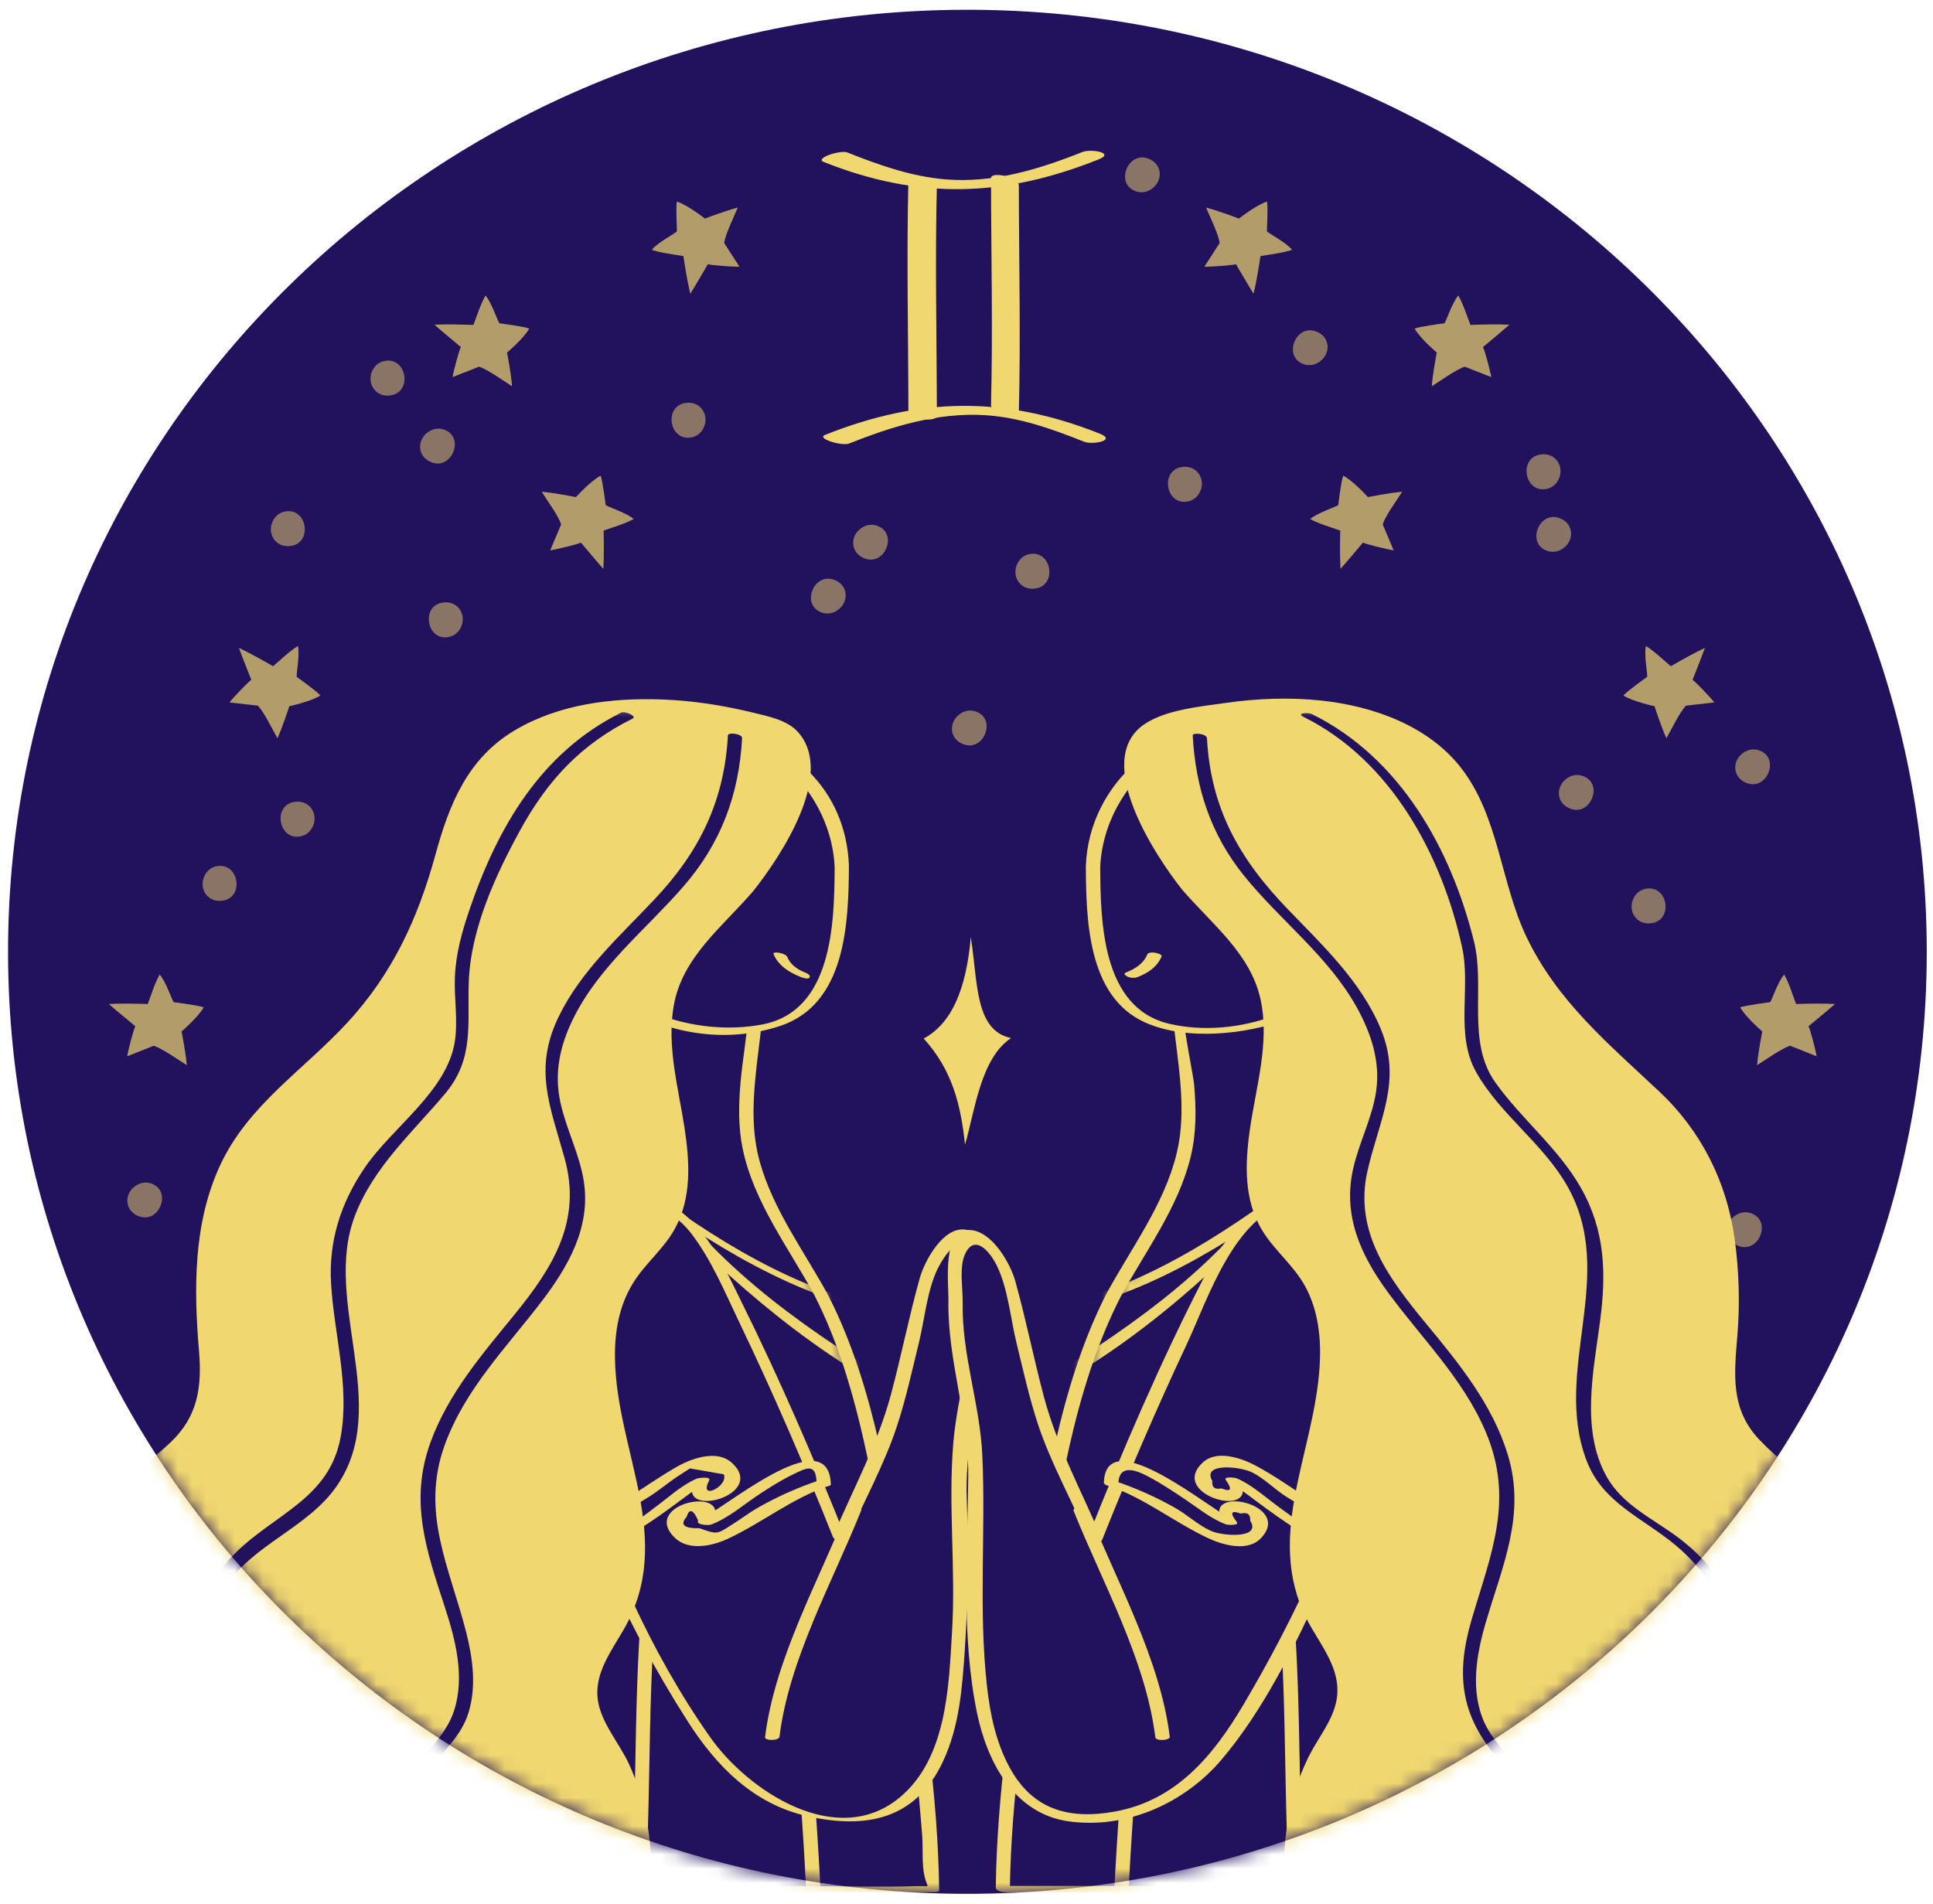 <svg width="136" height="134" viewBox="0 0 136 134" fill="none" xmlns="http://www.w3.org/2000/svg">
<path d="M68.064 133.271C105.342 133.271 135.561 103.591 135.561 66.978C135.561 30.366 105.342 0.687 68.064 0.687C30.787 0.687 0.567 30.366 0.567 66.978C0.567 103.591 30.787 133.271 68.064 133.271Z" fill="#22115C"/>
<g opacity="0.7">
<path d="M18.138 49.657C18.558 50.062 19.185 51.362 19.518 51.95C19.871 51.2 20.357 49.697 20.357 49.697C20.357 49.697 21.872 49.373 22.541 48.943C22.341 48.675 20.883 47.639 20.883 47.639C20.816 47.52 21.113 46.112 20.959 45.459C20.315 45.865 19.776 46.407 19.211 46.883C18.503 46.474 17.561 45.944 16.807 45.592C16.997 46.123 17.684 47.85 17.684 47.85C17.569 47.87 16.367 49.129 16.15 49.432L18.138 49.657Z" fill="#F0D770"/>
<path d="M33.702 25.806C34.271 25.967 35.449 26.821 36.025 27.181C35.975 26.356 35.675 24.807 35.675 24.807C35.675 24.807 36.853 23.816 37.235 23.122C36.929 22.984 35.147 22.751 35.147 22.751C35.029 22.678 34.607 21.298 34.158 20.798C33.786 21.456 33.575 22.184 33.306 22.866C32.486 22.835 31.403 22.809 30.566 22.849C30.989 23.233 32.431 24.428 32.431 24.428C32.338 24.499 31.891 26.169 31.845 26.537L33.702 25.806Z" fill="#F0D770"/>
<path d="M50.955 17.103C51.011 16.527 51.649 15.235 51.906 14.609C51.091 14.809 49.595 15.382 49.595 15.382C49.595 15.382 48.385 14.426 47.622 14.182C47.54 14.503 47.63 16.267 47.63 16.267C47.579 16.395 46.276 17.05 45.857 17.581C46.584 17.82 47.35 17.89 48.081 18.022C48.202 18.821 48.374 19.874 48.567 20.674C48.873 20.193 49.809 18.585 49.809 18.585C49.895 18.661 51.648 18.788 52.025 18.766L50.955 17.103Z" fill="#F0D770"/>
<path d="M39.479 36.907C39.326 36.348 38.471 35.18 38.112 34.608C38.95 34.668 40.523 34.982 40.523 34.982C40.523 34.982 41.549 33.841 42.258 33.474C42.398 33.778 42.61 35.532 42.61 35.532C42.682 35.648 44.081 36.08 44.584 36.527C43.911 36.886 43.168 37.084 42.468 37.338C42.489 38.144 42.501 39.208 42.449 40.029C42.063 39.608 40.867 38.177 40.867 38.177C40.793 38.267 39.086 38.685 38.712 38.725L39.479 36.907Z" fill="#F0D770"/>
<path d="M10.81 73.592C11.376 73.751 12.56 74.598 13.139 74.954C13.083 74.131 12.774 72.585 12.774 72.585C12.774 72.585 13.946 71.584 14.328 70.89C14.018 70.753 12.233 70.528 12.233 70.528C12.116 70.458 11.69 69.081 11.235 68.58C10.865 69.239 10.657 69.971 10.398 70.654C9.576 70.627 8.491 70.607 7.655 70.653C8.081 71.033 9.527 72.222 9.527 72.222C9.436 72.292 8.997 73.964 8.954 74.332L10.81 73.592Z" fill="#F0D770"/>
</g>
<g opacity="0.7">
<path d="M118.626 49.657C118.205 50.062 117.579 51.362 117.245 51.95C116.893 51.2 116.407 49.697 116.407 49.697C116.407 49.697 114.891 49.373 114.221 48.943C114.422 48.675 115.88 47.639 115.88 47.639C115.947 47.52 115.65 46.112 115.803 45.459C116.448 45.865 116.986 46.407 117.552 46.883C118.259 46.474 119.202 45.944 119.955 45.592C119.766 46.123 119.079 47.85 119.079 47.85C119.194 47.87 120.395 49.129 120.612 49.432L118.626 49.657Z" fill="#F0D770"/>
<path d="M103.061 25.806C102.493 25.967 101.314 26.821 100.737 27.181C100.787 26.356 101.088 24.807 101.088 24.807C101.088 24.807 99.91 23.816 99.528 23.122C99.833 22.984 101.616 22.751 101.616 22.751C101.734 22.678 102.156 21.298 102.605 20.798C102.976 21.456 103.188 22.184 103.457 22.866C104.277 22.835 105.36 22.809 106.197 22.849C105.773 23.233 104.332 24.428 104.332 24.428C104.424 24.499 104.871 26.169 104.918 26.537L103.061 25.806Z" fill="#F0D770"/>
<path d="M85.809 17.103C85.753 16.527 85.115 15.235 84.858 14.609C85.672 14.809 87.168 15.382 87.168 15.382C87.168 15.382 88.379 14.426 89.142 14.182C89.225 14.503 89.134 16.267 89.134 16.267C89.185 16.395 90.489 17.05 90.908 17.581C90.181 17.82 89.414 17.89 88.683 18.022C88.563 18.821 88.391 19.874 88.198 20.674C87.892 20.193 86.955 18.585 86.955 18.585C86.87 18.661 85.117 18.788 84.74 18.766L85.809 17.103Z" fill="#F0D770"/>
<path d="M97.285 36.907C97.438 36.348 98.293 35.18 98.651 34.608C97.813 34.668 96.242 34.982 96.242 34.982C96.242 34.982 95.216 33.841 94.506 33.474C94.367 33.778 94.155 35.532 94.155 35.532C94.083 35.648 92.684 36.08 92.181 36.527C92.854 36.886 93.597 37.084 94.296 37.338C94.276 38.144 94.264 39.208 94.316 40.029C94.702 39.608 95.898 38.177 95.898 38.177C95.971 38.267 97.679 38.685 98.052 38.725L97.285 36.907Z" fill="#F0D770"/>
<path d="M125.954 73.592C125.387 73.751 124.203 74.598 123.625 74.954C123.681 74.131 123.99 72.585 123.99 72.585C123.99 72.585 122.818 71.584 122.436 70.89C122.746 70.753 124.53 70.528 124.53 70.528C124.647 70.458 125.074 69.081 125.529 68.58C125.899 69.239 126.106 69.971 126.366 70.654C127.189 70.627 128.273 70.607 129.109 70.653C128.682 71.033 127.236 72.222 127.236 72.222C127.328 72.292 127.767 73.964 127.81 74.332L125.954 73.592Z" fill="#F0D770"/>
</g>
<g opacity="0.5">
<path d="M30.259 30.318C29.296 30.843 29.297 32.187 30.425 32.557C31.759 32.994 32.616 30.976 31.453 30.328C31.03 30.092 30.603 30.131 30.259 30.318Z" fill="#F0D770"/>
<path d="M109.605 33.837C110.154 32.899 109.449 31.748 108.288 32.002C106.916 32.303 107.239 34.466 108.577 34.433C109.063 34.42 109.408 34.171 109.605 33.837Z" fill="#F0D770"/>
<path d="M80.895 13.379C81.858 12.854 81.857 11.509 80.729 11.139C79.395 10.703 78.538 12.72 79.702 13.368C80.126 13.604 80.552 13.566 80.895 13.379Z" fill="#F0D770"/>
<path d="M114.983 63.114C114.433 64.052 115.138 65.203 116.299 64.949C117.672 64.648 117.348 62.485 116.01 62.518C115.525 62.531 115.179 62.78 114.983 63.114Z" fill="#F0D770"/>
<path d="M109.834 38.68C110.797 38.155 110.796 36.811 109.668 36.441C108.334 36.004 107.477 38.022 108.641 38.67C109.064 38.906 109.491 38.867 109.834 38.68Z" fill="#F0D770"/>
<path d="M14.443 61.529C13.893 62.467 14.599 63.617 15.759 63.364C17.132 63.062 16.808 60.9 15.47 60.932C14.985 60.944 14.639 61.194 14.443 61.529Z" fill="#F0D770"/>
<path d="M9.662 83.372C8.698 83.897 8.699 85.241 9.828 85.611C11.161 86.048 12.019 84.03 10.855 83.382C10.432 83.146 10.006 83.185 9.662 83.372Z" fill="#F0D770"/>
<path d="M21.943 58.283C22.493 57.345 21.787 56.194 20.626 56.448C19.254 56.749 19.578 58.912 20.916 58.879C21.401 58.867 21.746 58.617 21.943 58.283Z" fill="#F0D770"/>
<path d="M122.789 52.889C121.826 53.414 121.827 54.758 122.955 55.128C124.289 55.565 125.146 53.547 123.982 52.899C123.559 52.663 123.132 52.702 122.789 52.889Z" fill="#F0D770"/>
<path d="M49.449 30.21C49.999 29.272 49.293 28.121 48.132 28.375C46.76 28.676 47.084 30.839 48.422 30.806C48.907 30.793 49.252 30.544 49.449 30.21Z" fill="#F0D770"/>
<path d="M92.704 25.541C93.667 25.016 93.666 23.672 92.538 23.302C91.204 22.865 90.347 24.883 91.511 25.531C91.933 25.766 92.361 25.728 92.704 25.541Z" fill="#F0D770"/>
<path d="M26.258 25.971C25.708 26.909 26.414 28.06 27.574 27.806C28.947 27.505 28.623 25.342 27.285 25.375C26.8 25.387 26.453 25.637 26.258 25.971Z" fill="#F0D770"/>
<path d="M110.379 54.691C109.415 55.216 109.416 56.56 110.545 56.93C111.878 57.367 112.736 55.349 111.572 54.701C111.149 54.465 110.722 54.504 110.379 54.691Z" fill="#F0D770"/>
<path d="M19.246 36.566C18.696 37.504 19.401 38.655 20.562 38.401C21.935 38.1 21.611 35.937 20.273 35.97C19.788 35.982 19.442 36.232 19.246 36.566Z" fill="#F0D770"/>
<path d="M71.632 39.563C71.082 40.501 71.788 41.652 72.948 41.398C74.321 41.097 73.997 38.934 72.659 38.967C72.174 38.98 71.828 39.229 71.632 39.563Z" fill="#F0D770"/>
<path d="M60.73 37.081C59.767 37.606 59.768 38.95 60.896 39.321C62.23 39.758 63.087 37.739 61.923 37.092C61.501 36.855 61.074 36.895 60.73 37.081Z" fill="#F0D770"/>
<path d="M84.373 34.718C84.923 33.78 84.218 32.629 83.057 32.883C81.684 33.184 82.008 35.347 83.346 35.314C83.832 35.301 84.177 35.052 84.373 34.718Z" fill="#F0D770"/>
<path d="M67.676 50.156C66.713 50.681 66.714 52.025 67.842 52.395C69.176 52.832 70.033 50.814 68.87 50.166C68.447 49.93 68.02 49.969 67.676 50.156Z" fill="#F0D770"/>
<path d="M122.215 85.461C121.252 85.986 121.253 87.33 122.381 87.7C123.715 88.137 124.572 86.119 123.408 85.471C122.985 85.235 122.558 85.274 122.215 85.461Z" fill="#F0D770"/>
<path d="M32.37 44.257C32.92 43.319 32.214 42.167 31.053 42.422C29.681 42.722 30.005 44.886 31.343 44.852C31.827 44.84 32.173 44.59 32.37 44.257Z" fill="#F0D770"/>
<path d="M58.797 43.021C59.76 42.496 59.759 41.152 58.631 40.782C57.297 40.345 56.44 42.363 57.603 43.011C58.026 43.247 58.454 43.208 58.797 43.021Z" fill="#F0D770"/>
</g>
<path d="M57.953 11.397C64.638 14.061 70.586 13.894 77.284 11.223C78.498 10.738 76.738 10.465 76.16 10.695C73.091 11.919 69.891 12.896 66.539 12.623C64.128 12.426 61.852 11.619 59.628 10.732C59.13 10.534 57.294 11.134 57.953 11.397Z" fill="#F0D770"/>
<path d="M69.725 12.514C69.73 17.838 69.86 23.167 69.725 28.49C69.709 29.132 71.671 29.499 71.683 29.041C71.818 23.718 71.688 18.389 71.683 13.065C71.682 12.418 69.725 12.07 69.725 12.514Z" fill="#F0D770"/>
<path d="M77.379 30.518C70.7 27.857 64.748 27.933 58.046 30.606C57.411 30.859 59.239 31.413 59.744 31.211C62.782 29.999 65.992 29.009 69.31 29.217C71.747 29.37 74.032 30.191 76.275 31.085C76.861 31.318 78.594 31.002 77.379 30.518Z" fill="#F0D770"/>
<path d="M65.915 29.256C65.91 23.867 65.782 18.474 65.915 13.086C65.93 12.47 63.923 12.224 63.911 12.73C63.779 18.118 63.906 23.511 63.911 28.9C63.912 29.523 65.915 29.75 65.915 29.256Z" fill="#F0D770"/>
<mask id="mask0_3004_6098" style="mask-type:luminance" maskUnits="userSpaceOnUse" x="0" y="0" width="136" height="134">
<path d="M68.064 133.271C105.342 133.271 135.561 103.591 135.561 66.978C135.561 30.366 105.342 0.687 68.064 0.687C30.787 0.687 0.567 30.366 0.567 66.978C0.567 103.591 30.787 133.271 68.064 133.271Z" fill="white"/>
</mask>
<g mask="url(#mask0_3004_6098)">
<path d="M57.8 91.18C56.831 89.328 55.665 87.573 54.671 85.746C53.834 84.207 53.117 82.617 52.747 80.871C51.974 77.235 53.234 73.48 53.232 69.78L45.019 67.539C43.346 70.676 37.197 90.5 34.842 97.892C32.429 105.465 31.737 113.469 31.602 121.366C31.555 124.084 31.59 126.859 32.433 129.442C32.37 129.625 32.383 129.707 32.495 129.648C32.51 129.689 32.52 129.732 32.534 129.773C32.968 130.99 33.61 132.066 34.424 132.944H45.27H50.799H65.574C65.522 126.362 62.366 99.907 57.8 91.18Z" fill="#22115C"/>
<path d="M58.294 91.198C56.621 88.105 54.402 85.167 53.454 81.749C52.367 77.83 53.635 73.81 53.737 69.853C53.742 69.708 53.502 69.637 53.396 69.608C50.658 68.861 47.921 68.114 45.183 67.367C45.009 67.319 44.621 67.262 44.517 67.465C42.943 70.534 42.01 74.01 40.928 77.263C39.338 82.041 37.815 86.839 36.296 91.639C34.626 96.916 32.931 102.131 32.113 107.62C31.575 111.242 31.301 114.898 31.171 118.555C31.107 120.373 31.04 122.202 31.108 124.02C31.146 125.078 31.228 126.13 31.406 127.175C31.526 127.882 32.015 128.903 31.896 129.561C31.865 129.737 32.272 129.82 32.37 129.832C31.616 129.736 32.601 131.045 32.851 131.461C33.072 131.831 33.554 132.762 33.976 132.979C34.175 133.082 34.349 133.09 34.562 133.153C35.779 133.51 37.688 133.153 38.942 133.153C42.009 133.153 45.075 133.153 48.142 133.153C53.988 133.153 59.834 133.153 65.68 133.153C65.755 133.153 66.08 133.156 66.078 133.016C65.988 126.212 64.918 119.328 63.833 112.622C62.683 105.515 61.604 97.707 58.294 91.198C58.159 90.934 57.185 90.923 57.307 91.162C60.178 96.807 61.26 103.475 62.345 109.631C63.485 116.099 64.383 122.636 64.882 129.183C64.952 130.091 64.843 131.175 65.052 132.059C65.264 132.954 65.557 132.698 64.467 132.733C62.01 132.813 59.537 132.733 57.078 132.733C53.26 132.733 49.441 132.733 45.623 132.733C43.663 132.733 41.704 132.733 39.744 132.733C38.311 132.733 36.743 132.909 35.322 132.733C35.082 132.703 34.564 132.851 34.351 132.733C33.941 132.504 33.153 130.189 32.99 129.665C32.947 129.527 32.642 129.464 32.527 129.449C33.373 129.556 32.67 129.179 32.676 128.591C32.688 127.342 32.199 125.911 32.136 124.62C32.047 122.803 32.105 120.975 32.163 119.158C32.285 115.349 32.558 111.54 33.12 107.767C33.938 102.277 35.633 97.063 37.303 91.785C38.822 86.986 40.345 82.187 41.935 77.409C43.017 74.157 43.951 70.679 45.524 67.611C45.302 67.644 45.08 67.676 44.858 67.709C46.226 68.082 47.596 68.456 48.965 68.829C49.846 69.069 50.726 69.309 51.606 69.55C51.819 69.608 52.371 69.652 52.548 69.807C53.179 70.36 52.638 69.442 52.871 70.286C53.018 70.818 52.566 72.308 52.49 72.953C52.363 74.036 52.193 75.116 52.099 76.202C51.966 77.758 51.935 79.315 52.255 80.851C53.039 84.622 55.503 87.822 57.308 91.16C57.449 91.425 58.419 91.429 58.294 91.198Z" fill="#F0D770"/>
<mask id="mask1_3004_6098" style="mask-type:luminance" maskUnits="userSpaceOnUse" x="31" y="67" width="35" height="66">
<path d="M57.8 91.18C56.831 89.328 55.665 87.573 54.671 85.746C53.834 84.207 53.117 82.617 52.747 80.871C51.974 77.235 53.234 73.48 53.232 69.78L45.019 67.539C43.346 70.676 37.197 90.5 34.842 97.892C32.429 105.465 31.737 113.469 31.602 121.366C31.555 124.084 31.59 126.859 32.433 129.442C32.37 129.625 32.383 129.707 32.495 129.648C32.51 129.689 32.52 129.732 32.534 129.773C32.968 130.99 33.61 132.066 34.424 132.944H45.27H50.799H65.574C65.522 126.362 62.366 99.907 57.8 91.18Z" fill="white"/>
</mask>
<g mask="url(#mask1_3004_6098)">
<path d="M36.466 69.433C40.571 76.793 45.015 84.1 51.382 89.811C56.935 94.793 64.399 100.092 72.034 101.068C72.721 101.156 72.284 100.691 71.851 100.635C67.046 100.021 62.818 97.391 58.885 94.77C55.704 92.65 52.7 90.361 50.031 87.632C44.84 82.323 41.03 75.945 37.45 69.527C37.302 69.265 36.348 69.221 36.466 69.433Z" fill="#F0D770"/>
<path d="M28.933 110.427C31.503 111.638 34.451 112.101 37.248 112.497C41.712 113.13 46.236 113.364 50.744 113.361C60.358 113.354 70.463 112.378 79.371 108.607C79.974 108.352 79.101 108.215 78.812 108.337C70.136 112.009 60.317 112.931 50.956 112.94C46.802 112.944 42.633 112.729 38.513 112.192C35.593 111.812 32.456 111.366 29.774 110.102C29.53 109.989 28.602 110.272 28.933 110.427Z" fill="#F0D770"/>
<path d="M45.136 113.123C44.527 120.48 44.88 127.879 44.224 135.233C44.196 135.543 45.185 135.74 45.207 135.493C45.864 128.139 45.511 120.74 46.119 113.383C46.145 113.072 45.156 112.877 45.136 113.123Z" fill="#F0D770"/>
<path d="M55.464 112.911C55.781 120.537 56.578 128.14 56.834 135.768C56.844 136.071 57.857 136.116 57.848 135.855C57.592 128.227 56.795 120.624 56.479 112.998C56.466 112.694 55.453 112.652 55.464 112.911Z" fill="#F0D770"/>
<path d="M38.397 78.767C48.401 86.75 61.642 97.344 75.13 90.746C75.327 90.65 74.512 90.206 74.231 90.344C61.303 96.668 48.741 86.356 39.17 78.72C38.97 78.559 37.991 78.444 38.397 78.767Z" fill="#F0D770"/>
</g>
<path d="M68.9 91.601C68.848 90.375 69.052 87.648 68.107 86.778C67.758 86.456 65.596 88.511 65.363 89.425C64.768 91.754 63.029 99.338 62.365 100.944C61.358 103.382 60.117 105.801 59.088 108.286C56.34 101.344 52.562 92.971 50.189 88.604C48.69 85.846 46.777 83.894 43.497 84.272C34.768 85.276 39.662 101.495 41.337 105.721C42.444 108.515 43.383 111.468 44.877 114.07C47.787 119.136 50.673 126.875 57.389 127.686C58.837 128.019 60.555 128.148 61.619 127.842C65.465 126.738 66.882 121.992 67.192 118.55C67.571 114.337 67.751 109.988 67.554 105.765C67.495 104.49 67.39 101.401 67.788 100.209C68.368 98.48 68.975 93.369 68.9 91.601Z" fill="#22115C"/>
<path d="M69.382 91.71C69.354 90.444 69.842 86.811 67.924 86.531C66.352 86.302 65.048 88.745 64.712 89.944C63.956 92.647 63.412 95.412 62.686 98.124C61.751 101.622 60.02 104.79 58.608 108.118C58.929 108.21 59.25 108.301 59.57 108.393C57.324 102.752 54.909 97.159 52.214 91.71C50.721 88.689 49.137 84.93 45.438 84.126C37.166 82.326 37.615 92.706 38.597 97.731C40.205 105.951 43.858 114.031 48.361 121.095C50.384 124.269 52.991 126.954 56.813 127.809C60.972 128.74 64.439 128.026 66.347 123.956C67.519 121.452 67.707 118.698 67.888 115.988C68.123 112.465 68.14 108.965 68.017 105.439C67.858 100.781 69.461 96.376 69.382 91.71C69.378 91.442 68.415 91.171 68.419 91.492C68.479 94.939 67.36 98.156 67.073 101.527C66.703 105.902 67.246 110.348 66.987 114.744C66.757 118.649 66.631 123.731 63.295 126.495C58.861 130.169 52.62 126.02 49.972 122.259C45.756 116.272 42.616 109.136 40.59 102.156C39.3 97.713 36.953 89.487 40.989 85.763C43.281 83.647 46.806 84.421 48.628 86.793C50.071 88.672 51.016 90.972 52.032 93.091C54.405 98.038 56.581 103.081 58.609 108.175C58.688 108.373 59.446 108.745 59.571 108.45C60.705 105.774 62.176 103.177 63.088 100.418C63.736 98.462 64.177 96.424 64.666 94.425C65.062 92.806 65.236 90.754 65.988 89.249C66.483 88.257 67.587 86.743 68.24 88.034C68.683 88.909 68.398 90.519 68.419 91.492C68.425 91.758 69.388 92.031 69.382 91.71Z" fill="#F0D770"/>
<path d="M54.844 122.212C55.513 116.769 58.572 111.342 60.595 106.282C60.709 105.998 59.714 105.955 59.609 106.216C57.568 111.323 54.503 116.751 53.827 122.254C53.797 122.5 54.806 122.522 54.844 122.212Z" fill="#F0D770"/>
<path d="M41.178 107.294C42.074 106.975 44.095 105.947 45.239 105.249C46.483 104.49 47.746 103.177 49.268 102.762C50.613 102.395 51.962 103.265 51.236 104.63C50.523 105.972 48.376 105.645 49.4 104.164C48.293 104.532 43.922 108.643 41.803 108.643C41.472 108.642 41.13 107.384 41.178 107.294Z" fill="#22115C"/>
<path d="M41.548 107.409C42.964 106.859 44.366 106.148 45.647 105.341C46.325 104.913 46.938 104.401 47.596 103.946C47.911 103.742 48.226 103.538 48.542 103.335C49.334 103.473 50.125 103.611 50.917 103.749C51.312 104.549 49.102 105.682 49.895 104.183C50.058 103.875 49.131 104.009 49.031 104.05C47.959 104.503 47.039 105.374 46.113 106.053C45.323 106.633 41.877 109.482 41.686 107.258C41.662 106.975 40.647 107.049 40.671 107.332C41.05 111.745 48.423 104.849 49.771 104.28C49.483 104.236 49.195 104.192 48.907 104.148C47.41 106.981 54.063 105.272 51.487 102.938C50.411 101.962 48.574 102.661 47.543 103.262C45.254 104.596 43.326 106.204 40.809 107.181C40.332 107.363 41.31 107.501 41.548 107.409Z" fill="#F0D770"/>
<path d="M57.956 104.372C57.046 104.65 54.979 105.585 53.803 106.23C52.525 106.932 51.2 108.186 49.661 108.531C48.3 108.836 46.993 107.906 47.782 106.575C48.558 105.267 50.686 105.691 49.595 107.124C50.718 106.807 55.278 102.899 57.394 102.995C57.725 103.012 58.008 104.284 57.956 104.372Z" fill="#22115C"/>
<path d="M57.537 104.207C56.115 104.686 54.686 105.324 53.384 106.065C52.699 106.455 52.078 106.931 51.411 107.349C50.462 107.945 50.467 107.999 49.221 107.546C48.122 107.564 47.817 107.298 48.306 106.747C48.497 106.131 48.768 106.215 49.118 107C48.928 107.323 49.863 107.348 50.013 107.293C51.284 106.824 52.418 105.799 53.541 105.074C54.26 104.61 54.989 104.147 55.762 103.772C56.719 103.307 57.399 102.92 57.452 104.297C57.464 104.61 58.467 104.694 58.458 104.45C58.28 99.813 50.666 106.41 49.175 106.961C49.473 107.059 49.772 107.156 50.07 107.253C51.745 104.414 44.982 105.756 47.464 108.202C48.439 109.164 50.112 108.797 51.194 108.292C53.684 107.132 55.705 105.437 58.372 104.539C58.694 104.431 57.795 104.12 57.537 104.207Z" fill="#F0D770"/>
<path d="M59.226 60.984C59.261 71.789 55.523 72.747 49.912 72.391C44.269 72.034 39.309 68.483 38.818 62.641C38.326 56.798 42.497 51.691 48.132 51.234C53.768 50.776 59.207 55.122 59.226 60.984Z" fill="#22115C"/>
<path d="M58.724 61.064C58.699 64.963 58.576 71.171 53.614 72.097C48.856 72.986 43.179 71.045 40.674 66.86C37.663 61.826 39.726 54.595 45.234 52.165C51.654 49.332 58.467 54.655 58.724 61.064C58.734 61.321 59.741 61.21 59.728 60.904C59.286 49.908 43.499 47.497 39.18 57.411C35.02 66.958 45.755 75.211 54.88 72.201C59.53 70.667 59.703 64.921 59.728 60.904C59.73 60.657 58.725 60.751 58.724 61.064Z" fill="#F0D770"/>
<path d="M54.424 67.141C54.76 67.947 55.513 68.424 56.309 68.74C56.434 68.788 56.84 68.948 56.949 68.799C57.06 68.645 56.812 68.504 56.689 68.456C56.119 68.231 55.631 67.918 55.391 67.341C55.274 67.061 54.329 66.915 54.424 67.141Z" fill="#F0D770"/>
<path d="M52.527 62.596C54.883 59.717 56.862 56.069 56.163 52.44C55.946 51.315 54.636 50.798 53.509 50.504C50.201 49.638 47.293 49.264 43.878 49.457C40.829 49.63 37.411 50.623 35.092 52.63C31.698 55.565 31.512 59.731 30.128 63.642C28.202 69.09 24.71 72.633 20.389 76.302C17.72 78.569 15.715 81.724 14.925 85.116C14.876 85.325 14.834 85.536 14.792 85.746C14.379 87.823 14.288 89.948 14.279 92.061C14.27 94.102 14.835 96.139 14.493 98.173C14.094 100.548 12.309 101.8 10.489 103.239C6.91 106.071 1.791 109.623 1.899 114.679C1.986 118.745 1.732 122.135 -1.417 125.057C-2.577 126.133 -3.473 127.23 -4.312 128.577C-4.544 128.95 -6.093 132.943 -5.507 132.943C-5.408 132.943 45.27 132.943 45.27 132.943C45.553 129.406 44.817 125.788 43.009 122.712C42.415 121.703 41.704 120.707 41.548 119.551C41.236 117.245 43.17 115.313 44.156 113.197C45.846 109.572 44.716 105.356 43.72 101.491C42.724 97.627 41.971 93.22 44.23 89.908C45.007 88.768 46.093 87.851 46.822 86.68C47.012 86.374 47.171 86.062 47.308 85.744C49.447 80.73 45.225 74.268 47.372 69.029C48.415 66.484 50.777 64.734 52.527 62.596Z" fill="#F0D770"/>
<path d="M53.011 62.688C54.885 60.319 58.831 54.469 56.122 51.489C55.352 50.644 53.934 50.383 52.886 50.127C50.824 49.626 48.718 49.303 46.594 49.224C43.046 49.093 39.34 49.551 36.245 51.377C32.901 53.349 31.61 56.593 30.643 60.123C29.416 64.599 27.636 68.499 24.442 71.96C21.346 75.316 17.481 77.74 15.499 81.98C13.592 86.059 13.633 90.701 14.002 95.081C14.213 97.572 13.93 99.656 12.029 101.473C10.605 102.834 8.934 103.951 7.406 105.199C4.654 107.449 1.703 110.239 1.41 113.959C1.262 115.852 1.485 117.722 1.098 119.605C0.584 122.108 -0.726 123.718 -2.459 125.507C-3.38 126.458 -8.343 132.861 -5.003 133.147C-2.064 133.399 1.015 133.147 3.964 133.147C9.238 133.147 14.512 133.147 19.786 133.147C28.322 133.147 36.857 133.147 45.391 133.147C45.484 133.147 45.771 133.125 45.779 132.984C45.955 129.952 45.541 126.94 44.262 124.155C43.586 122.681 42.274 121.232 42.056 119.593C41.812 117.76 43.01 116.185 43.878 114.68C47.558 108.311 43.349 102.161 43.267 95.537C43.245 93.716 43.549 91.93 44.509 90.341C45.34 88.966 46.648 87.944 47.438 86.543C48.693 84.317 48.527 81.749 48.153 79.317C47.719 76.501 46.897 73.605 47.407 70.746C48.019 67.326 50.863 65.201 53.011 62.688C53.182 62.487 52.239 62.273 52.041 62.505C50.428 64.391 48.357 66.04 47.203 68.263C46.187 70.219 46.128 72.394 46.369 74.537C46.64 76.939 47.32 79.293 47.41 81.715C47.516 84.528 46.558 86.406 44.784 88.525C41.075 92.954 42.394 97.996 43.639 103.126C44.239 105.597 44.8 108.208 44.376 110.754C43.895 113.645 41.167 115.852 41.016 118.755C40.91 120.793 42.463 122.424 43.275 124.181C43.952 125.647 44.407 127.227 44.635 128.82C44.706 129.319 45.115 132.755 45.135 132.739C44.771 133.03 42.884 132.739 42.45 132.739C37.24 132.739 32.029 132.739 26.819 132.739C16.228 132.739 5.63 132.846 -4.96 132.739C-5.985 132.729 -5.132 132.77 -5.128 132.726C-5.031 131.393 -4.449 129.843 -3.824 128.667C-2.631 126.422 -0.345 125.036 0.929 122.864C1.989 121.058 2.329 118.991 2.404 116.934C2.498 114.383 2.381 112.365 3.834 110.093C5.244 107.889 7.345 106.185 9.388 104.572C10.844 103.422 12.575 102.326 13.745 100.878C15.648 98.522 14.956 95.742 14.815 92.974C14.47 86.227 16.292 80.415 21.487 75.868C25.627 72.245 29.154 68.258 30.869 62.987C31.744 60.3 32.148 57.426 33.657 54.977C35.551 51.901 39.055 50.312 42.573 49.803C44.965 49.458 47.485 49.562 49.865 49.938C51.499 50.196 54.52 50.395 55.475 51.94C57.419 55.08 53.879 60.181 52.042 62.504C51.872 62.718 52.825 62.923 53.011 62.688Z" fill="#F0D770"/>
<mask id="mask2_3004_6098" style="mask-type:luminance" maskUnits="userSpaceOnUse" x="-6" y="49" width="63" height="84">
<path d="M52.527 62.596C54.883 59.717 56.862 56.069 56.163 52.44C55.946 51.315 54.636 50.798 53.509 50.504C50.201 49.638 47.293 49.264 43.878 49.457C40.829 49.63 37.411 50.623 35.092 52.63C31.698 55.565 31.512 59.731 30.128 63.642C28.202 69.09 24.71 72.633 20.389 76.302C17.72 78.569 15.715 81.724 14.925 85.116C14.876 85.325 14.834 85.536 14.792 85.746C14.379 87.823 14.288 89.948 14.279 92.061C14.27 94.102 14.835 96.139 14.493 98.173C14.094 100.548 12.309 101.8 10.489 103.239C6.91 106.071 1.791 109.623 1.899 114.679C1.986 118.745 1.732 122.135 -1.417 125.057C-2.577 126.133 -3.473 127.23 -4.312 128.577C-4.544 128.95 -6.093 132.943 -5.507 132.943C-5.408 132.943 45.27 132.943 45.27 132.943C45.553 129.406 44.817 125.788 43.009 122.712C42.415 121.703 41.704 120.707 41.548 119.551C41.236 117.245 43.17 115.313 44.156 113.197C45.846 109.572 44.716 105.356 43.72 101.491C42.724 97.627 41.971 93.22 44.23 89.908C45.007 88.768 46.093 87.851 46.822 86.68C47.012 86.374 47.171 86.062 47.308 85.744C49.447 80.73 45.225 74.268 47.372 69.029C48.415 66.484 50.777 64.734 52.527 62.596Z" fill="white"/>
</mask>
<g mask="url(#mask2_3004_6098)">
<path d="M51.212 51.76C50.961 56.354 49.237 59.904 46.059 63.278C43.613 65.877 40.872 68.31 39.3 71.559C37.509 75.26 38.719 77.859 39.731 81.536C40.934 85.9 38.941 89.141 36.215 92.488C33.934 95.288 31.567 98.024 30.307 101.449C28.76 105.656 30.011 109.127 31.321 113.169C32.059 115.446 32.703 117.972 31.963 120.334C31.331 122.35 29.565 123.503 28.561 125.281C26.423 129.069 26.038 134.028 25.969 138.257C25.964 138.567 26.966 138.691 26.97 138.442C27.044 133.911 27.434 128.082 30.349 124.335C31.345 123.056 32.469 122.115 32.964 120.519C33.53 118.69 33.265 116.7 32.803 114.88C31.639 110.3 29.546 106.424 31.308 101.634C32.743 97.735 35.601 94.858 38.081 91.617C39.985 89.129 41.57 86.366 41.077 83.146C40.781 81.218 39.837 79.469 39.427 77.574C38.981 75.516 39.385 73.627 40.3 71.745C42.092 68.055 45.392 65.467 48.051 62.421C50.715 59.369 51.993 55.946 52.212 51.945C52.23 51.641 51.226 51.502 51.212 51.76Z" fill="#22115C"/>
<path d="M2.451 139.899C4.339 136.268 6.933 133.706 9.954 131.007C12.618 128.627 13.846 126.25 13.756 122.646C13.655 118.674 13.492 115.22 15.78 111.746C17.84 108.618 21.671 107.534 23.716 104.54C27.564 98.908 22.679 91.614 24.96 85.581C26.259 82.143 28.995 79.721 31.312 76.968C33.398 74.489 32.869 72.029 32.984 69.043C33.126 65.373 34.861 61.587 36.609 58.402C38.531 54.9 40.895 52.36 44.503 50.571C44.851 50.398 43.956 50.023 43.712 50.144C38.029 52.962 34.987 58.259 33.017 64.059C32.495 65.592 32.066 67.15 32.004 68.773C31.946 70.264 32.227 71.777 32.005 73.261C31.478 76.785 27.611 79.311 25.662 82.171C23.97 84.655 23.115 87.337 23.294 90.337C23.507 93.898 24.605 97.483 23.979 101.06C23.206 105.474 19.353 106.489 16.517 109.331C14.138 111.715 12.744 114.924 12.633 118.259C12.559 120.439 12.989 122.631 12.678 124.803C12.348 127.115 11.023 128.845 9.314 130.397C6.196 133.23 3.428 135.864 1.471 139.63C1.36 139.843 2.304 140.182 2.451 139.899Z" fill="#22115C"/>
</g>
<path d="M78.328 91.179C79.298 89.327 80.464 87.572 81.457 85.745C82.294 84.206 83.011 82.616 83.382 80.87C84.154 77.234 82.894 73.479 82.896 69.779L91.11 67.538C92.782 70.675 98.931 90.499 101.286 97.891C103.699 105.464 104.392 113.468 104.526 121.365C104.573 124.083 104.538 126.858 103.695 129.441C103.758 129.624 103.745 129.706 103.633 129.647C103.619 129.688 103.609 129.731 103.594 129.772C103.161 130.989 102.518 132.065 101.705 132.943H90.857H85.328H70.555C70.607 126.361 73.762 99.906 78.328 91.179Z" fill="#22115C"/>
<path d="M78.823 91.296C80.565 88.074 82.894 85.016 83.77 81.417C84.179 79.735 84.166 78.048 84.016 76.337C83.936 75.423 82.816 70.43 83.334 69.969C84.078 69.306 86.47 69.113 87.405 68.858C88.774 68.485 90.143 68.111 91.513 67.738C91.214 67.651 90.917 67.564 90.62 67.478C92.194 70.547 93.127 74.023 94.209 77.276C95.798 82.054 97.322 86.852 98.841 91.652C100.51 96.929 102.206 102.144 103.023 107.634C103.605 111.539 103.875 115.483 103.989 119.426C104.042 121.242 104.102 123.072 103.981 124.886C103.957 125.247 103.517 129.403 103.316 129.429C103.255 129.437 103.16 129.463 103.137 129.532C102.883 130.348 102.051 132.455 101.373 132.718C100.976 132.872 100.217 132.718 99.8 132.718C97.894 132.718 95.987 132.718 94.08 132.718C91.414 132.718 88.748 132.718 86.083 132.718C80.837 132.718 75.591 132.718 70.345 132.718C70.579 132.833 70.814 132.947 71.049 133.062C71.137 126.363 72.185 119.588 73.243 112.984C74.394 105.799 75.477 97.875 78.823 91.296C78.929 91.088 77.979 90.775 77.834 91.062C74.488 97.64 73.406 105.566 72.254 112.748C71.195 119.352 70.148 126.127 70.06 132.826C70.057 133.087 70.576 133.17 70.763 133.17C76.448 133.17 82.133 133.17 87.818 133.17C90.708 133.17 93.599 133.17 96.489 133.17C98.055 133.17 100.115 133.53 101.644 133.17C101.825 133.127 101.99 133.194 102.168 133.108C102.857 132.774 103.827 129.883 104.045 129.856C104.141 129.844 104.239 129.805 104.22 129.697C104.086 128.952 104.672 127.724 104.791 126.922C104.947 125.874 105 124.815 105.023 123.757C105.064 121.937 105.004 120.109 104.932 118.29C104.796 114.767 104.522 111.246 104.003 107.756C103.185 102.266 101.49 97.052 99.82 91.775C98.302 86.975 96.778 82.177 95.188 77.399C94.106 74.147 93.172 70.669 91.599 67.601C91.463 67.336 90.967 67.27 90.706 67.341C87.969 68.088 85.231 68.835 82.493 69.582C82.448 69.595 82.417 69.622 82.401 69.664C82.501 73.499 83.706 77.382 82.781 81.185C81.905 84.782 79.576 87.844 77.835 91.064C77.726 91.262 78.668 91.582 78.823 91.296Z" fill="#F0D770"/>
<mask id="mask3_3004_6098" style="mask-type:luminance" maskUnits="userSpaceOnUse" x="70" y="67" width="35" height="66">
<path d="M78.328 91.179C79.298 89.327 80.464 87.572 81.457 85.745C82.294 84.206 83.011 82.616 83.382 80.87C84.154 77.234 82.894 73.479 82.896 69.779L91.11 67.538C92.782 70.675 98.931 90.499 101.286 97.891C103.699 105.464 104.392 113.468 104.526 121.365C104.573 124.083 104.538 126.858 103.695 129.441C103.758 129.624 103.745 129.706 103.633 129.647C103.619 129.688 103.609 129.731 103.594 129.772C103.161 130.989 102.518 132.065 101.705 132.943H90.857H85.328H70.555C70.607 126.361 73.762 99.906 78.328 91.179Z" fill="white"/>
</mask>
<g mask="url(#mask3_3004_6098)">
<path d="M98.677 69.482C95.036 76.009 91.156 82.506 85.829 87.867C83.21 90.504 80.274 92.721 77.177 94.785C73.235 97.412 68.978 100.039 64.164 100.655C63.572 100.731 63.606 101.129 64.21 101.052C71.875 100.072 79.497 94.646 85.036 89.592C91.252 83.92 95.623 76.726 99.664 69.48C99.793 69.249 98.823 69.218 98.677 69.482Z" fill="#F0D770"/>
<path d="M106.494 110.135C103.901 111.357 100.905 111.787 98.083 112.166C93.88 112.731 89.621 112.943 85.381 112.939C75.999 112.928 66.149 111.983 57.455 108.303C57.208 108.199 56.288 108.501 56.62 108.642C65.511 112.406 75.584 113.357 85.177 113.363C89.6 113.366 94.037 113.131 98.419 112.525C101.315 112.125 104.396 111.649 107.057 110.395C107.65 110.115 106.78 110 106.494 110.135Z" fill="#F0D770"/>
<path d="M89.995 113.305C90.604 120.662 90.25 128.061 90.907 135.415C90.931 135.693 91.945 135.598 91.92 135.31C91.262 127.956 91.617 120.557 91.008 113.2C90.983 112.923 89.97 113.015 89.995 113.305Z" fill="#F0D770"/>
<path d="M79.651 113.008C79.334 120.634 78.537 128.237 78.283 135.865C78.275 136.117 79.284 136.065 79.295 135.756C79.55 128.128 80.347 120.525 80.664 112.899C80.673 112.648 79.664 112.698 79.651 113.008Z" fill="#F0D770"/>
<path d="M96.886 78.565C87.412 86.124 74.603 96.735 61.742 90.445C61.466 90.31 60.569 90.36 61.154 90.646C74.704 97.273 87.698 86.986 97.804 78.922C98.011 78.757 97.124 78.375 96.886 78.565Z" fill="#F0D770"/>
</g>
<path d="M67.228 91.601C67.28 90.375 67.077 87.648 68.021 86.778C68.371 86.456 70.532 88.511 70.765 89.425C71.36 91.754 73.099 99.338 73.763 100.944C74.77 103.382 76.011 105.801 77.04 108.286C79.788 101.344 83.566 92.971 85.939 88.604C87.438 85.846 89.351 83.894 92.632 84.272C101.361 85.276 96.466 101.495 94.791 105.721C93.684 108.515 92.746 111.468 91.251 114.07C88.341 119.136 85.456 126.875 78.74 127.686C77.291 128.019 75.573 128.148 74.509 127.842C70.664 126.738 69.247 121.992 68.937 118.55C68.557 114.337 68.378 109.988 68.574 105.765C68.633 104.49 68.738 101.401 68.34 100.209C67.761 98.48 67.153 93.369 67.228 91.601Z" fill="#22115C"/>
<path d="M67.73 91.685C67.752 90.675 67.465 89.155 67.909 88.226C68.565 86.856 69.605 87.995 70.128 89.054C70.919 90.655 71.101 92.811 71.524 94.53C71.99 96.43 72.413 98.365 73.028 100.225C73.941 102.985 75.411 105.58 76.547 108.257C76.644 108.488 77.432 108.644 77.541 108.37C79.383 103.744 81.353 99.164 83.471 94.652C85.012 91.37 86.831 85.492 90.897 84.563C99.407 82.619 97.034 96.082 96.004 100.182C94.258 107.129 91.153 113.737 87.515 119.91C85.399 123.502 82.779 126.709 78.409 127.487C75.137 128.07 72.626 127.307 71.031 124.376C70.069 122.608 69.657 120.608 69.438 118.634C68.836 113.205 69.363 107.818 69.113 102.397C68.945 98.798 67.668 95.347 67.73 91.685C67.735 91.377 66.73 91.263 66.726 91.517C66.655 95.701 68.16 99.688 68.124 103.83C68.077 109.348 67.615 115.073 68.736 120.525C69.439 123.941 71.32 127.631 75.189 128.171C79.274 128.741 83.351 126.872 85.925 123.851C88.849 120.418 91.138 115.809 92.965 111.73C94.598 108.083 96.031 104.226 97.006 100.349C98.171 95.716 100.233 86.064 93.679 84.267C89.064 83.001 86.484 86.434 84.627 90.053C81.603 95.945 78.982 102.058 76.536 108.2C76.868 108.238 77.199 108.275 77.531 108.313C76.12 104.985 74.389 101.817 73.454 98.319C72.728 95.606 72.185 92.841 71.428 90.138C71.083 88.906 69.797 86.624 68.233 86.556C66.247 86.47 66.752 90.298 66.726 91.517C66.72 91.824 67.724 91.939 67.73 91.685Z" fill="#F0D770"/>
<path d="M82.301 122.215C81.628 116.735 78.549 111.269 76.515 106.179C76.416 105.932 75.418 106.02 75.538 106.321C77.568 111.398 80.612 116.785 81.284 122.252C81.321 122.546 82.335 122.482 82.301 122.215Z" fill="#F0D770"/>
<path d="M94.95 107.293C94.054 106.974 92.033 105.946 90.89 105.248C89.647 104.489 88.383 103.176 86.861 102.761C85.516 102.394 84.167 103.264 84.893 104.629C85.605 105.971 87.753 105.644 86.728 104.163C87.835 104.531 92.206 108.642 94.325 108.642C94.656 108.641 94.998 107.383 94.95 107.293Z" fill="#22115C"/>
<path d="M95.231 107.161C92.651 106.159 90.724 104.401 88.335 103.132C87.336 102.602 85.61 101.999 84.623 102.919C82.128 105.242 88.7 106.979 87.221 104.184C86.963 104.221 86.705 104.258 86.447 104.295C87.807 104.869 95.081 111.706 95.453 107.37C95.478 107.076 94.471 106.946 94.447 107.217C94.316 108.755 93.256 108.193 92.298 107.635C91.437 107.134 90.631 106.536 89.834 105.948C88.942 105.291 88.045 104.468 87.009 104.031C86.911 103.989 86.093 103.873 86.236 104.142C86.721 104.816 86.624 105.016 85.941 104.742C85.461 104.838 85.246 104.663 85.297 104.219C84.534 102.912 87.255 103.192 88.099 103.616C88.964 104.051 89.687 104.813 90.512 105.334C91.808 106.152 93.237 106.869 94.67 107.426C94.959 107.537 95.84 107.397 95.231 107.161Z" fill="#F0D770"/>
<path d="M78.173 104.372C79.083 104.65 81.15 105.585 82.326 106.23C83.603 106.932 84.928 108.186 86.468 108.531C87.829 108.836 89.135 107.906 88.346 106.575C87.57 105.267 85.442 105.691 86.534 107.124C85.411 106.807 80.85 102.899 78.735 102.995C78.404 103.012 78.121 104.284 78.173 104.372Z" fill="#22115C"/>
<path d="M77.901 104.521C80.522 105.403 82.533 107.078 84.979 108.234C86.003 108.718 87.757 109.229 88.696 108.264C91.077 105.822 84.431 104.409 86.039 107.134C86.295 107.081 86.549 107.029 86.805 106.976C85.441 106.473 77.834 99.956 77.665 104.326C77.653 104.618 78.668 104.692 78.679 104.417C78.734 102.979 79.934 103.454 80.808 103.916C81.689 104.382 82.521 104.938 83.348 105.49C84.273 106.108 85.203 106.883 86.261 107.274C86.365 107.312 87.181 107.377 87.027 107.116C86.511 106.461 86.6 106.259 87.293 106.511C87.768 106.401 87.991 106.568 87.96 107.012C88.776 108.289 86.049 108.114 85.189 107.727C84.304 107.33 83.546 106.603 82.697 106.121C81.361 105.362 79.906 104.714 78.444 104.222C78.148 104.123 77.281 104.312 77.901 104.521Z" fill="#F0D770"/>
<path d="M76.902 60.984C76.867 71.789 80.605 72.747 86.216 72.391C91.859 72.034 96.819 68.483 97.31 62.641C97.802 56.798 93.632 51.691 87.996 51.234C82.36 50.776 76.921 55.122 76.902 60.984Z" fill="#22115C"/>
<path d="M76.396 60.929C76.419 64.638 76.498 70.112 80.542 71.941C83.465 73.261 87.638 72.796 90.533 71.743C95.76 69.841 98.821 64.701 97.571 59.282C96.525 54.751 92.598 51.377 87.883 51.028C81.905 50.584 76.633 55.028 76.396 60.929C76.384 61.224 77.397 61.31 77.408 61.039C77.673 54.447 84.929 49.02 91.383 52.414C96.539 55.127 98.35 61.956 95.448 66.885C92.974 71.087 87.019 73.151 82.271 72.046C77.521 70.942 77.432 64.852 77.408 61.039C77.406 60.737 76.394 60.669 76.396 60.929Z" fill="#F0D770"/>
<path d="M80.717 67.175C80.446 67.825 79.845 68.189 79.207 68.441C78.987 68.528 79.259 68.695 79.352 68.736C79.557 68.826 79.842 68.837 80.052 68.754C80.779 68.467 81.421 68.039 81.726 67.306C81.814 67.098 80.842 66.875 80.717 67.175Z" fill="#F0D770"/>
<path d="M83.602 62.596C81.246 59.717 79.266 56.069 79.966 52.44C80.183 51.315 81.493 50.798 82.619 50.504C85.928 49.638 88.835 49.264 92.25 49.457C95.299 49.63 98.717 50.623 101.037 52.63C104.43 55.565 104.617 59.731 106 63.642C107.927 69.09 111.418 72.633 115.739 76.302C118.41 78.569 120.414 81.724 121.204 85.116C121.253 85.325 121.294 85.536 121.336 85.746C121.749 87.823 121.84 89.948 121.849 92.061C121.858 94.102 121.293 96.139 121.635 98.173C122.035 100.548 123.819 101.8 125.639 103.239C129.219 106.071 134.337 109.623 134.229 114.679C134.143 118.745 134.396 122.135 137.545 125.057C138.705 126.133 139.601 127.23 140.44 128.577C140.672 128.95 142.221 132.943 141.635 132.943C141.537 132.943 90.858 132.943 90.858 132.943C90.575 129.406 91.311 125.788 93.119 122.712C93.713 121.703 94.425 120.707 94.581 119.551C94.892 117.245 92.959 115.313 91.972 113.197C90.283 109.572 91.412 105.356 92.409 101.491C93.404 97.627 94.157 93.22 91.899 89.908C91.122 88.768 90.035 87.851 89.306 86.68C89.116 86.374 88.957 86.062 88.821 85.744C86.681 80.73 90.903 74.268 88.755 69.029C87.713 66.484 85.352 64.734 83.602 62.596Z" fill="#F0D770"/>
<path d="M84.053 62.614C81.791 59.756 77.331 52.387 83.015 50.716C88.305 49.161 95.424 48.759 100.049 52.191C103.561 54.796 104.04 59.041 105.279 62.872C106.391 66.311 108.287 69.368 110.751 72.034C113.62 75.138 117.291 77.459 119.297 81.267C121.434 85.324 121.565 90.094 121.17 94.55C120.84 98.274 121.713 100.456 124.649 102.807C127.578 105.151 131.041 107.387 132.8 110.785C134.421 113.915 133.279 117.561 134.372 120.859C135.463 124.153 138.677 125.847 140.139 128.902C140.538 129.736 141.708 132.372 141.099 132.71C140.582 132.997 139.027 132.71 138.445 132.71C129.785 132.71 121.125 132.71 112.467 132.71C105.196 132.71 97.926 132.71 90.656 132.71C90.885 132.814 91.115 132.917 91.344 133.021C91.128 129.294 91.902 125.787 93.79 122.544C95.434 119.722 95.249 118.077 93.605 115.292C91.431 111.611 91.342 108.244 92.267 104.151C92.993 100.943 94.093 97.746 93.827 94.412C93.712 92.963 93.347 91.584 92.59 90.327C91.715 88.876 90.316 87.806 89.529 86.297C88.123 83.603 88.783 80.442 89.281 77.607C89.73 75.05 90.272 72.319 89.48 69.77C88.571 66.846 85.983 64.872 84.053 62.614C83.879 62.412 82.913 62.301 83.15 62.578C85.208 64.986 87.96 67.067 88.679 70.286C89.36 73.337 88.362 76.488 87.935 79.501C87.594 81.909 87.498 84.442 88.818 86.604C89.675 88.009 91.028 89.057 91.822 90.509C92.766 92.236 92.967 94.236 92.844 96.164C92.442 102.526 88.726 108.429 92.264 114.54C93.208 116.17 94.436 117.755 94.011 119.757C93.711 121.17 92.677 122.386 92.049 123.667C90.635 126.556 90.186 129.69 90.369 132.866C90.382 133.074 90.924 133.177 91.058 133.177C107.405 133.177 123.752 133.177 140.1 133.177C140.503 133.177 141.461 133.362 141.835 133.177C142.952 132.624 141.459 129.689 141.001 128.802C140.265 127.376 139.108 126.214 137.995 125.075C136.394 123.438 135.347 121.64 134.953 119.389C134.293 115.619 135.152 112.463 132.65 109.193C130.206 105.999 126.537 104.199 123.801 101.334C121.725 99.159 122.014 96.704 122.24 93.943C122.424 91.697 122.351 89.399 122.042 87.165C121.49 83.176 119.701 79.588 116.727 76.798C113.142 73.435 109.564 70.451 107.405 65.944C105.57 62.109 105.463 57.449 102.783 54.021C100.474 51.066 96.602 49.684 92.939 49.297C90.719 49.062 88.437 49.15 86.231 49.466C84.461 49.72 81.987 49.946 80.491 50.981C76.838 53.511 81.296 60.237 83.15 62.578C83.317 62.787 84.284 62.906 84.053 62.614Z" fill="#F0D770"/>
<mask id="mask4_3004_6098" style="mask-type:luminance" maskUnits="userSpaceOnUse" x="79" y="49" width="63" height="84">
<path d="M83.602 62.596C81.246 59.717 79.266 56.069 79.966 52.44C80.183 51.315 81.493 50.798 82.619 50.504C85.928 49.638 88.835 49.264 92.25 49.457C95.299 49.63 98.717 50.623 101.037 52.63C104.43 55.565 104.617 59.731 106 63.642C107.927 69.09 111.418 72.633 115.739 76.302C118.41 78.569 120.414 81.724 121.204 85.116C121.253 85.325 121.294 85.536 121.336 85.746C121.749 87.823 121.84 89.948 121.849 92.061C121.858 94.102 121.293 96.139 121.635 98.173C122.035 100.548 123.819 101.8 125.639 103.239C129.219 106.071 134.337 109.623 134.229 114.679C134.143 118.745 134.396 122.135 137.545 125.057C138.705 126.133 139.601 127.23 140.44 128.577C140.672 128.95 142.221 132.943 141.635 132.943C141.537 132.943 90.858 132.943 90.858 132.943C90.575 129.406 91.311 125.788 93.119 122.712C93.713 121.703 94.425 120.707 94.581 119.551C94.892 117.245 92.959 115.313 91.972 113.197C90.283 109.572 91.412 105.356 92.409 101.491C93.404 97.627 94.157 93.22 91.899 89.908C91.122 88.768 90.035 87.851 89.306 86.68C89.116 86.374 88.957 86.062 88.821 85.744C86.681 80.73 90.903 74.268 88.755 69.029C87.713 66.484 85.352 64.734 83.602 62.596Z" fill="white"/>
</mask>
<g mask="url(#mask4_3004_6098)">
<path d="M83.916 51.76C84.117 55.437 85.174 58.71 87.527 61.625C90.093 64.805 93.489 67.31 95.482 70.932C96.474 72.737 97.122 74.703 96.823 76.777C96.551 78.659 95.626 80.381 95.207 82.229C94.466 85.495 95.694 88.264 97.626 90.908C100.01 94.172 102.918 96.975 104.524 100.746C106.569 105.549 104.901 109.336 103.54 113.97C102.429 117.759 102.74 120.657 105.303 123.657C108.6 127.515 109.08 133.425 109.16 138.259C109.165 138.574 110.165 138.686 110.161 138.444C110.091 134.214 109.698 129.258 107.588 125.461C106.722 123.904 105.166 122.842 104.432 121.206C103.427 118.969 103.88 116.411 104.541 114.155C105.719 110.142 107.374 106.576 106.078 102.351C105.001 98.84 102.674 95.976 100.363 93.179C97.749 90.016 95.236 86.702 96.209 82.414C97.026 78.806 98.671 76.083 97.144 72.401C95.757 69.055 93.059 66.533 90.583 63.959C87.166 60.408 85.187 56.874 84.918 51.946C84.899 51.626 83.903 51.528 83.916 51.76Z" fill="#22115C"/>
<path d="M134.655 139.843C133.087 136.826 131.019 134.245 128.434 132.003C126.919 130.688 125.222 129.406 124.262 127.611C123.165 125.559 123.317 123.243 123.433 120.998C123.607 117.628 123.207 114.491 121.292 111.595C120.433 110.296 119.347 109.157 118.096 108.215C116.293 106.858 114.145 105.927 113.015 103.87C111.208 100.582 112.12 96.463 112.579 92.954C113.014 89.635 112.942 86.63 111.247 83.625C109.645 80.787 107.066 78.787 105.204 76.168C103.169 73.307 104.509 69.482 103.701 66.235C102.087 59.742 98.524 53.337 92.317 50.259C92.042 50.123 91.145 50.167 91.728 50.456C97.881 53.508 101.47 60.216 102.874 66.687C103.493 69.543 102.363 72.785 103.857 75.447C105.519 78.408 108.57 80.465 110.273 83.468C113.83 89.745 109.207 96.41 111.623 102.777C112.764 105.787 115.6 106.815 117.928 108.772C121.44 111.724 122.678 115.924 122.477 120.315C122.31 123.96 122.374 127.03 125.097 129.797C128.307 133.057 131.523 135.532 133.681 139.685C133.82 139.955 134.763 140.05 134.655 139.843Z" fill="#22115C"/>
</g>
<path d="M64.989 73.083C66.937 72.034 67.979 69.662 68.302 65.944C68.804 69.056 68.558 72.525 71.139 73.048C68.994 74.471 68.594 78.158 67.896 80.549C67.6 77.778 67.019 75.326 64.989 73.083Z" fill="#F0D770"/>
</g>
</svg>
